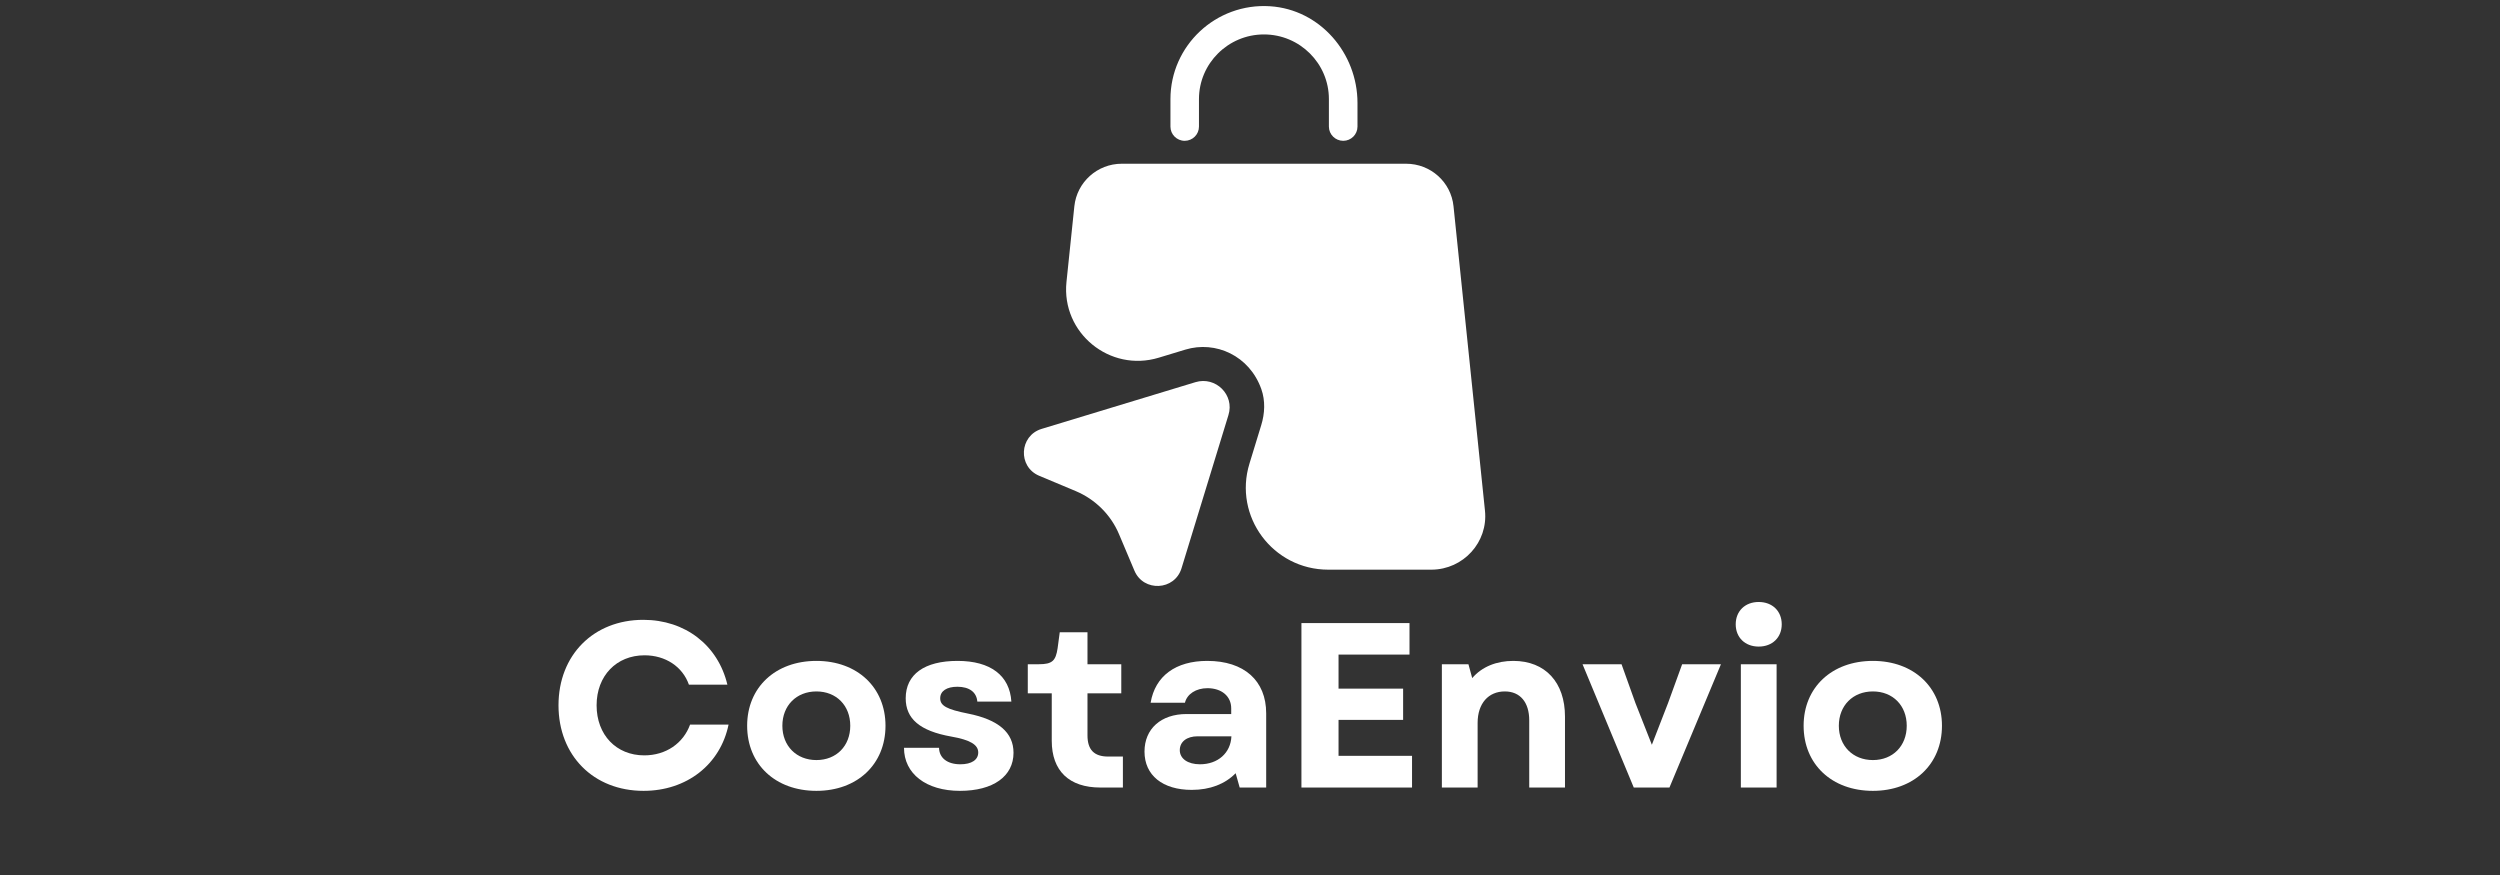 <svg xmlns="http://www.w3.org/2000/svg" xmlns:xlink="http://www.w3.org/1999/xlink" width="200" zoomAndPan="magnify" viewBox="0 0 150 52.5" height="70" preserveAspectRatio="xMidYMid meet" version="1.0"><rect x="0" y="0" width="150" height="52.5" fill="#333333" stroke="none"/><defs><g/><clipPath id="7c599b29c0"><path d="M 63 9 L 89.254 9 L 89.254 35 L 63 35 Z M 63 9 " clip-rule="nonzero"/></clipPath><clipPath id="78a81e224c"><path d="M 61.023 22 L 74 22 L 74 35.66 L 61.023 35.66 Z M 61.023 22 " clip-rule="nonzero"/></clipPath></defs><path fill="#ffffff" d="M 71.082 8.449 C 71.555 8.449 71.938 8.066 71.938 7.598 L 71.938 5.945 C 71.938 3.809 73.688 2.066 75.836 2.066 C 77.988 2.066 79.734 3.809 79.734 5.945 L 79.734 7.598 C 79.734 8.066 80.121 8.449 80.594 8.449 C 81.066 8.449 81.449 8.066 81.449 7.598 L 81.449 6.176 C 81.449 3.195 79.203 0.57 76.207 0.375 C 72.953 0.164 70.227 2.742 70.227 5.945 L 70.227 7.598 C 70.227 8.066 70.609 8.449 71.082 8.449 Z M 71.082 8.449 " fill-opacity="1" fill-rule="nonzero"/><g clip-path="url(#7c599b29c0)"><path fill="#ffffff" d="M 89.098 30.637 L 87.211 12.375 C 87.062 10.922 85.836 9.824 84.367 9.824 L 67.305 9.824 C 65.84 9.824 64.613 10.93 64.461 12.375 L 63.988 16.922 C 63.676 19.973 66.586 22.355 69.527 21.461 L 71.121 20.977 C 72.938 20.426 74.969 21.34 75.68 23.348 C 75.926 24.043 75.891 24.809 75.672 25.516 L 74.969 27.812 C 73.992 30.98 76.371 34.18 79.695 34.18 L 85.891 34.18 C 87.801 34.172 89.297 32.527 89.098 30.637 Z M 89.098 30.637 " fill-opacity="1" fill-rule="nonzero"/></g><g clip-path="url(#78a81e224c)"><path fill="#ffffff" d="M 71.727 22.93 L 62.496 25.734 C 61.152 26.145 61.059 28.004 62.352 28.547 L 64.551 29.469 C 65.715 29.961 66.648 30.883 67.141 32.051 L 68.066 34.242 C 68.613 35.531 70.48 35.438 70.891 34.098 L 73.707 24.902 C 74.082 23.695 72.945 22.562 71.727 22.93 Z M 71.727 22.93 " fill-opacity="1" fill-rule="nonzero"/></g><g fill="#ffffff" fill-opacity="1"><g transform="translate(32.905, 47.252)"><g><path d="M 5.707 0.199 C 8.301 0.199 10.316 -1.383 10.809 -3.777 L 8.5 -3.777 C 8.09 -2.648 7.047 -1.93 5.75 -1.93 C 4.074 -1.93 2.891 -3.156 2.891 -4.934 C 2.891 -6.707 4.086 -7.934 5.766 -7.934 C 7.02 -7.934 8.047 -7.258 8.43 -6.172 L 10.738 -6.172 C 10.176 -8.539 8.203 -10.062 5.695 -10.062 C 2.707 -10.062 0.605 -7.949 0.605 -4.934 C 0.605 -1.918 2.707 0.199 5.707 0.199 Z M 5.707 0.199 "/></g></g></g><g fill="#ffffff" fill-opacity="1"><g transform="translate(44.278, 47.252)"><g><path d="M 4.707 0.199 C 7.16 0.199 8.852 -1.395 8.852 -3.707 C 8.852 -6.004 7.16 -7.598 4.707 -7.598 C 2.242 -7.598 0.551 -6.004 0.551 -3.707 C 0.551 -1.395 2.242 0.199 4.707 0.199 Z M 2.664 -3.707 C 2.664 -4.918 3.508 -5.766 4.707 -5.766 C 5.906 -5.766 6.738 -4.918 6.738 -3.707 C 6.738 -2.496 5.906 -1.648 4.707 -1.648 C 3.508 -1.648 2.664 -2.496 2.664 -3.707 Z M 2.664 -3.707 "/></g></g></g><g fill="#ffffff" fill-opacity="1"><g transform="translate(53.678, 47.252)"><g><path d="M 3.918 0.199 C 5.918 0.199 7.133 -0.676 7.133 -2.086 C 7.133 -3.297 6.23 -4.074 4.398 -4.438 C 3.129 -4.691 2.734 -4.906 2.734 -5.355 C 2.734 -5.793 3.129 -6.047 3.762 -6.047 C 4.48 -6.047 4.918 -5.723 4.961 -5.156 L 7.004 -5.156 C 6.906 -6.723 5.75 -7.598 3.777 -7.598 C 1.789 -7.598 0.664 -6.793 0.664 -5.355 C 0.664 -4.129 1.508 -3.395 3.395 -3.059 C 4.539 -2.859 5.016 -2.566 5.016 -2.102 C 5.016 -1.664 4.621 -1.395 3.945 -1.395 C 3.156 -1.395 2.676 -1.777 2.664 -2.383 L 0.562 -2.383 C 0.562 -0.832 1.887 0.199 3.918 0.199 Z M 3.918 0.199 "/></g></g></g><g fill="#ffffff" fill-opacity="1"><g transform="translate(61.386, 47.252)"><g><path d="M 4.637 0 L 5.988 0 L 5.988 -1.859 L 5.102 -1.859 C 4.258 -1.859 3.863 -2.27 3.863 -3.129 L 3.863 -5.652 L 5.891 -5.652 L 5.891 -7.398 L 3.863 -7.398 L 3.863 -9.316 L 2.199 -9.316 L 2.07 -8.355 C 1.957 -7.598 1.746 -7.398 0.945 -7.398 L 0.281 -7.398 L 0.281 -5.652 L 1.719 -5.652 L 1.719 -2.805 C 1.719 -1 2.762 0 4.637 0 Z M 4.637 0 "/></g></g></g><g fill="#ffffff" fill-opacity="1"><g transform="translate(67.967, 47.252)"><g><path d="M 3.539 0.141 C 4.637 0.141 5.539 -0.211 6.172 -0.859 L 6.414 0 L 8.004 0 L 8.004 -4.453 C 8.004 -6.414 6.68 -7.598 4.469 -7.598 C 2.578 -7.598 1.34 -6.695 1.07 -5.086 L 3.129 -5.086 C 3.254 -5.609 3.793 -5.961 4.48 -5.961 C 5.328 -5.961 5.906 -5.48 5.906 -4.75 L 5.906 -4.41 L 3.227 -4.41 C 1.691 -4.41 0.703 -3.523 0.703 -2.156 C 0.703 -0.734 1.789 0.141 3.539 0.141 Z M 2.82 -2.242 C 2.82 -2.75 3.242 -3.074 3.891 -3.074 L 5.918 -3.074 C 5.875 -2.07 5.102 -1.395 4.031 -1.395 C 3.297 -1.395 2.82 -1.734 2.82 -2.242 Z M 2.82 -2.242 "/></g></g></g><g fill="#ffffff" fill-opacity="1"><g transform="translate(76.902, 47.252)"><g><path d="M 1.184 0 L 7.82 0 L 7.82 -1.902 L 3.41 -1.902 L 3.41 -4.059 L 7.285 -4.059 L 7.285 -5.934 L 3.41 -5.934 L 3.41 -7.977 L 7.668 -7.977 L 7.668 -9.867 L 1.184 -9.867 Z M 1.184 0 "/></g></g></g><g fill="#ffffff" fill-opacity="1"><g transform="translate(85.442, 47.252)"><g><path d="M 1.07 0 L 3.215 0 L 3.215 -3.875 C 3.215 -5.047 3.863 -5.766 4.848 -5.766 C 5.766 -5.766 6.312 -5.117 6.312 -4.031 L 6.312 0 L 8.457 0 L 8.457 -4.258 C 8.457 -6.301 7.285 -7.598 5.355 -7.598 C 4.367 -7.598 3.48 -7.258 2.891 -6.566 L 2.664 -7.398 L 1.07 -7.398 Z M 1.07 0 "/></g></g></g><g fill="#ffffff" fill-opacity="1"><g transform="translate(94.827, 47.252)"><g><path d="M 3.199 0 L 5.34 0 L 8.43 -7.398 L 6.102 -7.398 L 5.258 -5.074 L 4.285 -2.566 L 3.297 -5.074 L 2.465 -7.398 L 0.125 -7.398 Z M 3.199 0 "/></g></g></g><g fill="#ffffff" fill-opacity="1"><g transform="translate(103.381, 47.252)"><g><path d="M 1.07 0 L 3.215 0 L 3.215 -7.398 L 1.07 -7.398 Z M 0.762 -9.793 C 0.762 -9.004 1.324 -8.457 2.141 -8.457 C 2.961 -8.457 3.523 -9.004 3.523 -9.793 C 3.523 -10.586 2.961 -11.133 2.141 -11.133 C 1.324 -11.133 0.762 -10.586 0.762 -9.793 Z M 0.762 -9.793 "/></g></g></g><g fill="#ffffff" fill-opacity="1"><g transform="translate(107.666, 47.252)"><g><path d="M 4.707 0.199 C 7.16 0.199 8.852 -1.395 8.852 -3.707 C 8.852 -6.004 7.16 -7.598 4.707 -7.598 C 2.242 -7.598 0.551 -6.004 0.551 -3.707 C 0.551 -1.395 2.242 0.199 4.707 0.199 Z M 2.664 -3.707 C 2.664 -4.918 3.508 -5.766 4.707 -5.766 C 5.906 -5.766 6.738 -4.918 6.738 -3.707 C 6.738 -2.496 5.906 -1.648 4.707 -1.648 C 3.508 -1.648 2.664 -2.496 2.664 -3.707 Z M 2.664 -3.707 "/></g></g></g></svg>